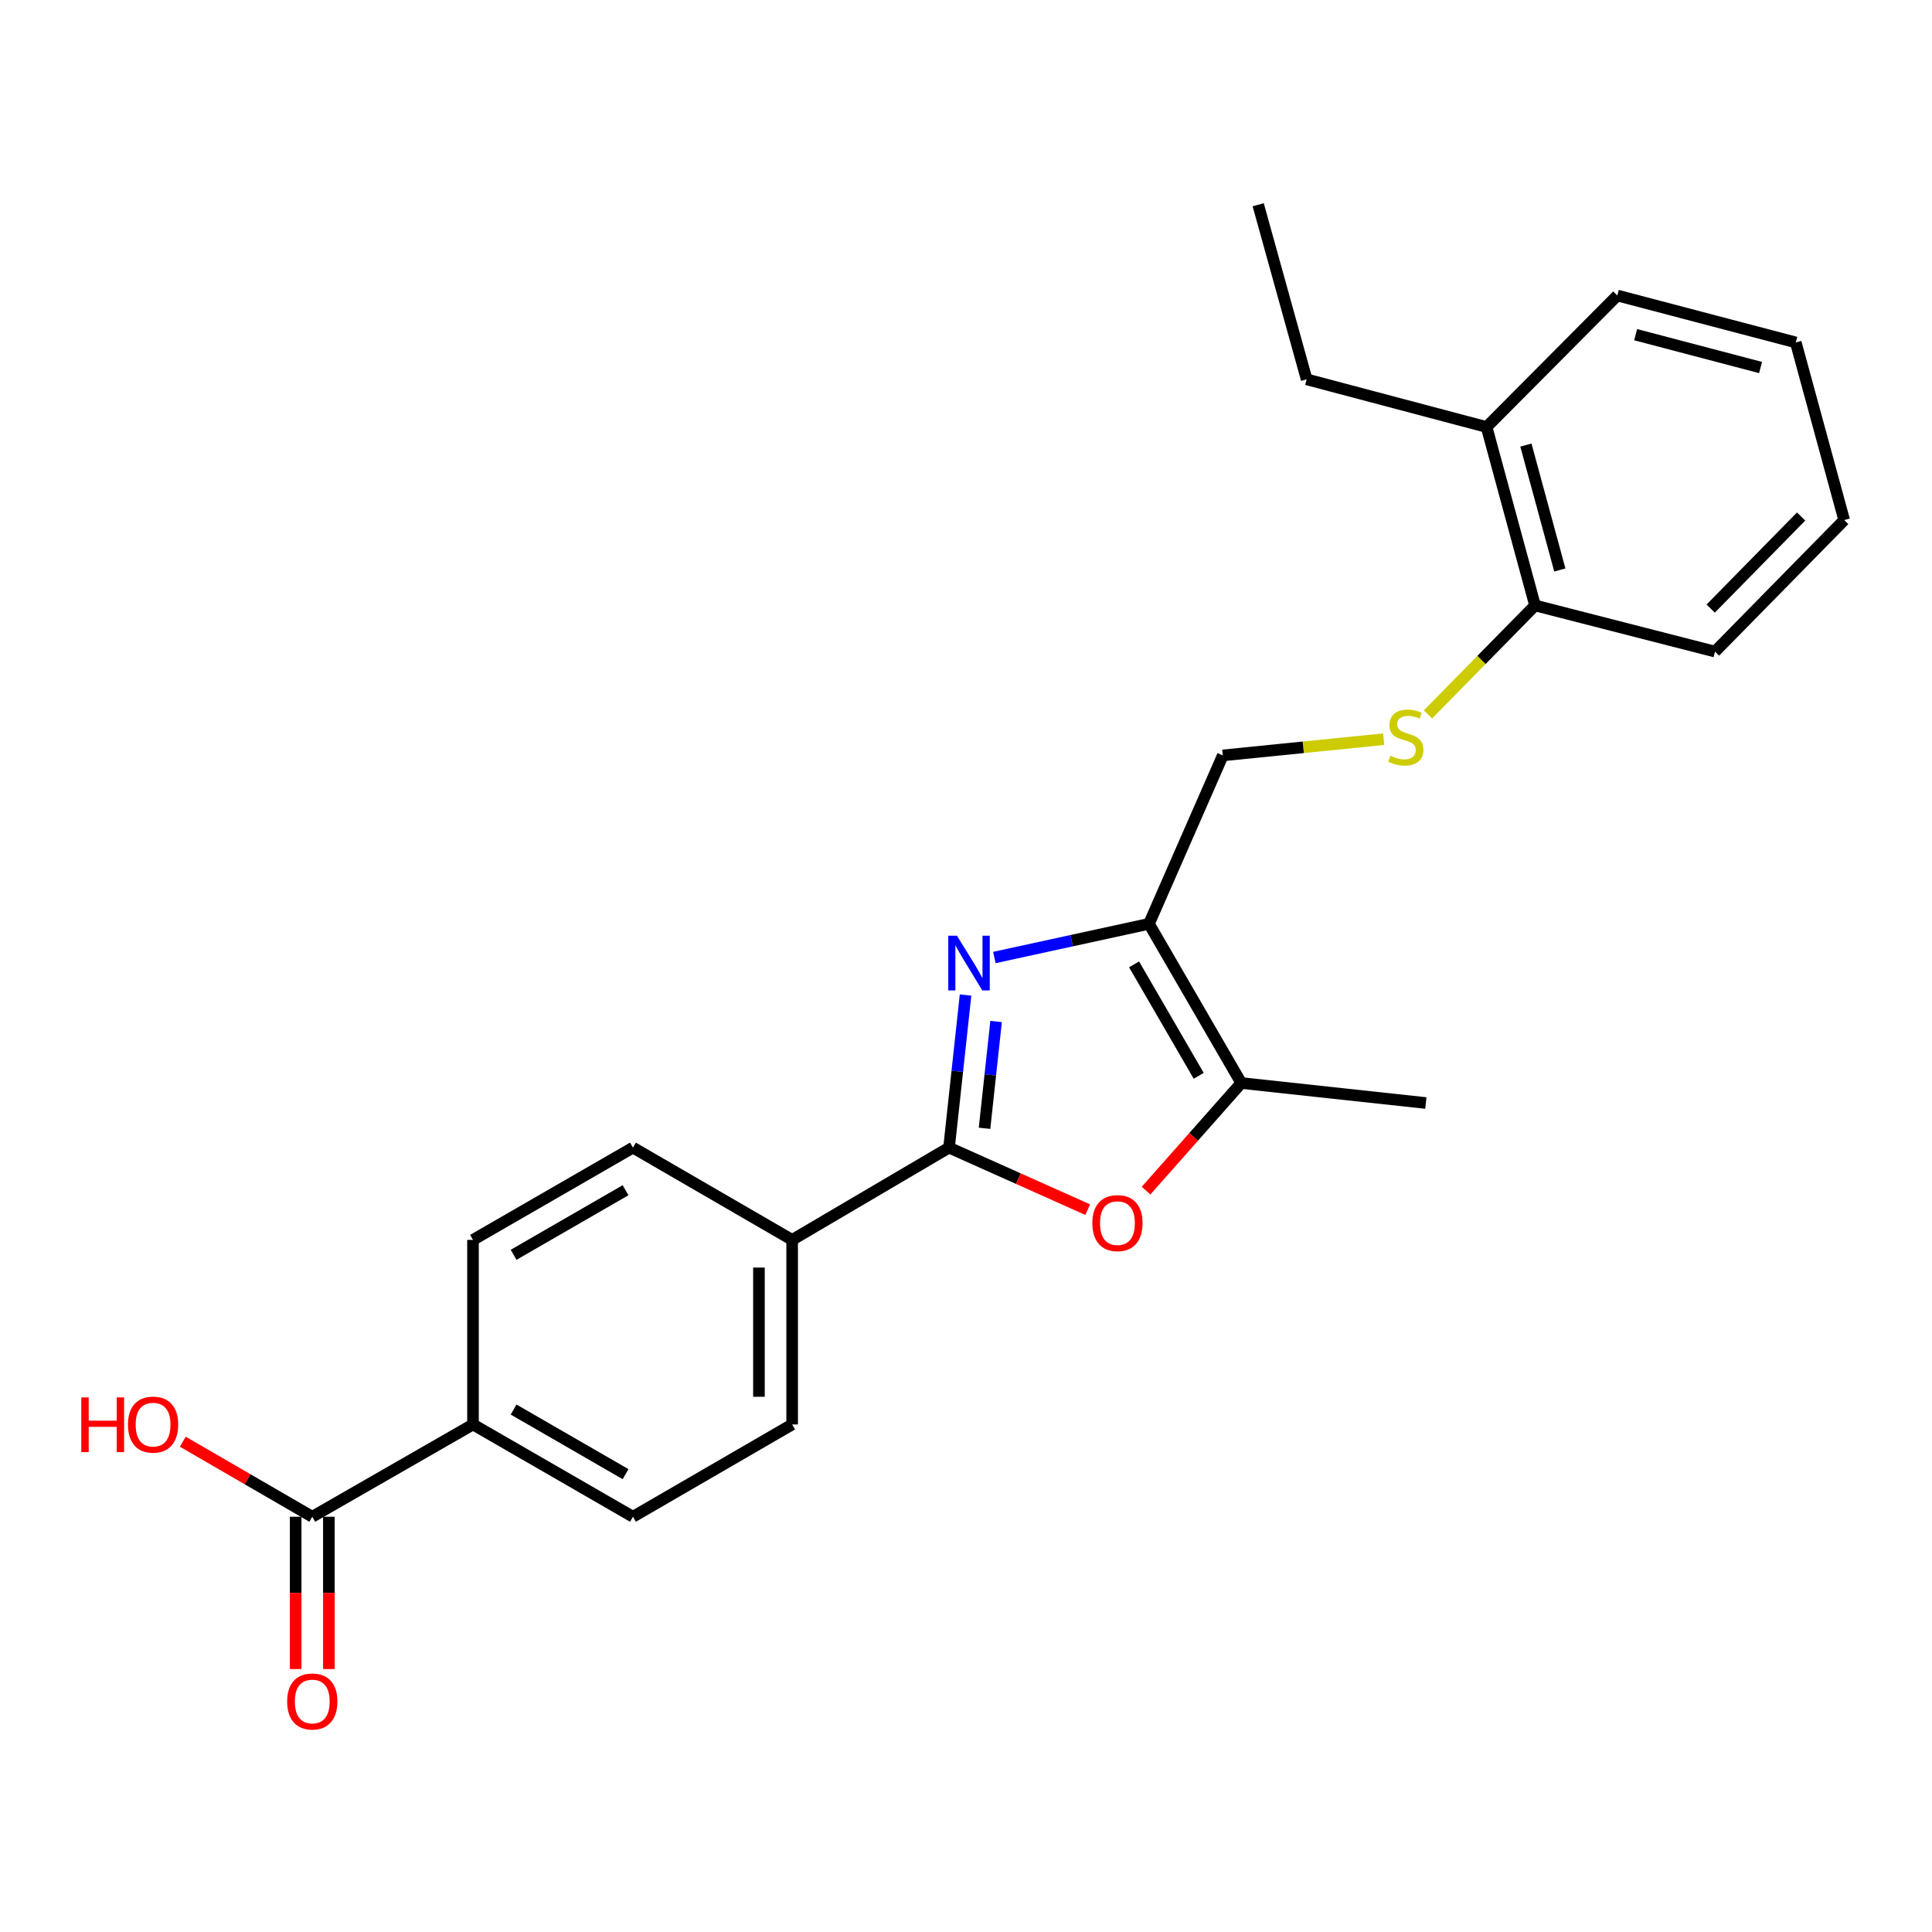 <?xml version='1.0' encoding='iso-8859-1'?>
<svg version='1.1' baseProfile='full'
              xmlns='http://www.w3.org/2000/svg'
                      xmlns:rdkit='http://www.rdkit.org/xml'
                      xmlns:xlink='http://www.w3.org/1999/xlink'
                  xml:space='preserve'
width='1000px' height='1000px' viewBox='0 0 1000 1000'>
<!-- END OF HEADER -->
<rect style='opacity:1.0;fill:#FFFFFF;stroke:none' width='1000' height='1000' x='0' y='0'> </rect>
<path class='bond-0' d='M 499.768,515.03 L 495.493,554.516' style='fill:none;fill-rule:evenodd;stroke:#0000FF;stroke-width:6px;stroke-linecap:butt;stroke-linejoin:miter;stroke-opacity:1' />
<path class='bond-0' d='M 495.493,554.516 L 491.218,594.002' style='fill:none;fill-rule:evenodd;stroke:#000000;stroke-width:6px;stroke-linecap:butt;stroke-linejoin:miter;stroke-opacity:1' />
<path class='bond-0' d='M 515.577,528.726 L 512.584,556.366' style='fill:none;fill-rule:evenodd;stroke:#0000FF;stroke-width:6px;stroke-linecap:butt;stroke-linejoin:miter;stroke-opacity:1' />
<path class='bond-0' d='M 512.584,556.366 L 509.592,584.007' style='fill:none;fill-rule:evenodd;stroke:#000000;stroke-width:6px;stroke-linecap:butt;stroke-linejoin:miter;stroke-opacity:1' />
<path class='bond-1' d='M 514.685,495.608 L 554.696,486.89' style='fill:none;fill-rule:evenodd;stroke:#0000FF;stroke-width:6px;stroke-linecap:butt;stroke-linejoin:miter;stroke-opacity:1' />
<path class='bond-1' d='M 554.696,486.89 L 594.708,478.173' style='fill:none;fill-rule:evenodd;stroke:#000000;stroke-width:6px;stroke-linecap:butt;stroke-linejoin:miter;stroke-opacity:1' />
<path class='bond-2' d='M 491.218,594.002 L 527.108,610.062' style='fill:none;fill-rule:evenodd;stroke:#000000;stroke-width:6px;stroke-linecap:butt;stroke-linejoin:miter;stroke-opacity:1' />
<path class='bond-2' d='M 527.108,610.062 L 562.999,626.121' style='fill:none;fill-rule:evenodd;stroke:#FF0000;stroke-width:6px;stroke-linecap:butt;stroke-linejoin:miter;stroke-opacity:1' />
<path class='bond-5' d='M 491.218,594.002 L 410.019,641.765' style='fill:none;fill-rule:evenodd;stroke:#000000;stroke-width:6px;stroke-linecap:butt;stroke-linejoin:miter;stroke-opacity:1' />
<path class='bond-3' d='M 594.708,478.173 L 642.48,560.575' style='fill:none;fill-rule:evenodd;stroke:#000000;stroke-width:6px;stroke-linecap:butt;stroke-linejoin:miter;stroke-opacity:1' />
<path class='bond-3' d='M 587.002,499.155 L 620.442,556.837' style='fill:none;fill-rule:evenodd;stroke:#000000;stroke-width:6px;stroke-linecap:butt;stroke-linejoin:miter;stroke-opacity:1' />
<path class='bond-7' d='M 594.708,478.173 L 632.93,390.995' style='fill:none;fill-rule:evenodd;stroke:#000000;stroke-width:6px;stroke-linecap:butt;stroke-linejoin:miter;stroke-opacity:1' />
<path class='bond-24' d='M 593.197,616.269 L 617.839,588.422' style='fill:none;fill-rule:evenodd;stroke:#FF0000;stroke-width:6px;stroke-linecap:butt;stroke-linejoin:miter;stroke-opacity:1' />
<path class='bond-24' d='M 617.839,588.422 L 642.48,560.575' style='fill:none;fill-rule:evenodd;stroke:#000000;stroke-width:6px;stroke-linecap:butt;stroke-linejoin:miter;stroke-opacity:1' />
<path class='bond-17' d='M 642.48,560.575 L 738.015,570.918' style='fill:none;fill-rule:evenodd;stroke:#000000;stroke-width:6px;stroke-linecap:butt;stroke-linejoin:miter;stroke-opacity:1' />
<path class='bond-4' d='M 161.628,785.071 L 244.823,737.299' style='fill:none;fill-rule:evenodd;stroke:#000000;stroke-width:6px;stroke-linecap:butt;stroke-linejoin:miter;stroke-opacity:1' />
<path class='bond-10' d='M 153.032,785.071 L 153.032,824.484' style='fill:none;fill-rule:evenodd;stroke:#000000;stroke-width:6px;stroke-linecap:butt;stroke-linejoin:miter;stroke-opacity:1' />
<path class='bond-10' d='M 153.032,824.484 L 153.032,863.897' style='fill:none;fill-rule:evenodd;stroke:#FF0000;stroke-width:6px;stroke-linecap:butt;stroke-linejoin:miter;stroke-opacity:1' />
<path class='bond-10' d='M 170.223,785.071 L 170.223,824.484' style='fill:none;fill-rule:evenodd;stroke:#000000;stroke-width:6px;stroke-linecap:butt;stroke-linejoin:miter;stroke-opacity:1' />
<path class='bond-10' d='M 170.223,824.484 L 170.223,863.897' style='fill:none;fill-rule:evenodd;stroke:#FF0000;stroke-width:6px;stroke-linecap:butt;stroke-linejoin:miter;stroke-opacity:1' />
<path class='bond-16' d='M 161.628,785.071 L 128.122,765.644' style='fill:none;fill-rule:evenodd;stroke:#000000;stroke-width:6px;stroke-linecap:butt;stroke-linejoin:miter;stroke-opacity:1' />
<path class='bond-16' d='M 128.122,765.644 L 94.616,746.217' style='fill:none;fill-rule:evenodd;stroke:#FF0000;stroke-width:6px;stroke-linecap:butt;stroke-linejoin:miter;stroke-opacity:1' />
<path class='bond-11' d='M 410.019,641.765 L 327.617,594.002' style='fill:none;fill-rule:evenodd;stroke:#000000;stroke-width:6px;stroke-linecap:butt;stroke-linejoin:miter;stroke-opacity:1' />
<path class='bond-12' d='M 410.019,641.765 L 410.019,737.299' style='fill:none;fill-rule:evenodd;stroke:#000000;stroke-width:6px;stroke-linecap:butt;stroke-linejoin:miter;stroke-opacity:1' />
<path class='bond-12' d='M 392.828,656.095 L 392.828,722.969' style='fill:none;fill-rule:evenodd;stroke:#000000;stroke-width:6px;stroke-linecap:butt;stroke-linejoin:miter;stroke-opacity:1' />
<path class='bond-6' d='M 716.192,382.6 L 674.561,386.797' style='fill:none;fill-rule:evenodd;stroke:#CCCC00;stroke-width:6px;stroke-linecap:butt;stroke-linejoin:miter;stroke-opacity:1' />
<path class='bond-6' d='M 674.561,386.797 L 632.93,390.995' style='fill:none;fill-rule:evenodd;stroke:#000000;stroke-width:6px;stroke-linecap:butt;stroke-linejoin:miter;stroke-opacity:1' />
<path class='bond-9' d='M 739.118,369.776 L 766.827,341.577' style='fill:none;fill-rule:evenodd;stroke:#CCCC00;stroke-width:6px;stroke-linecap:butt;stroke-linejoin:miter;stroke-opacity:1' />
<path class='bond-9' d='M 766.827,341.577 L 794.535,313.377' style='fill:none;fill-rule:evenodd;stroke:#000000;stroke-width:6px;stroke-linecap:butt;stroke-linejoin:miter;stroke-opacity:1' />
<path class='bond-8' d='M 244.823,737.299 L 327.617,785.071' style='fill:none;fill-rule:evenodd;stroke:#000000;stroke-width:6px;stroke-linecap:butt;stroke-linejoin:miter;stroke-opacity:1' />
<path class='bond-8' d='M 265.833,729.575 L 323.789,763.015' style='fill:none;fill-rule:evenodd;stroke:#000000;stroke-width:6px;stroke-linecap:butt;stroke-linejoin:miter;stroke-opacity:1' />
<path class='bond-25' d='M 244.823,737.299 L 244.823,641.765' style='fill:none;fill-rule:evenodd;stroke:#000000;stroke-width:6px;stroke-linecap:butt;stroke-linejoin:miter;stroke-opacity:1' />
<path class='bond-15' d='M 794.535,313.377 L 769.455,221.023' style='fill:none;fill-rule:evenodd;stroke:#000000;stroke-width:6px;stroke-linecap:butt;stroke-linejoin:miter;stroke-opacity:1' />
<path class='bond-15' d='M 807.363,295.019 L 789.807,230.371' style='fill:none;fill-rule:evenodd;stroke:#000000;stroke-width:6px;stroke-linecap:butt;stroke-linejoin:miter;stroke-opacity:1' />
<path class='bond-19' d='M 794.535,313.377 L 887.682,337.263' style='fill:none;fill-rule:evenodd;stroke:#000000;stroke-width:6px;stroke-linecap:butt;stroke-linejoin:miter;stroke-opacity:1' />
<path class='bond-13' d='M 327.617,594.002 L 244.823,641.765' style='fill:none;fill-rule:evenodd;stroke:#000000;stroke-width:6px;stroke-linecap:butt;stroke-linejoin:miter;stroke-opacity:1' />
<path class='bond-13' d='M 323.788,616.057 L 265.832,649.491' style='fill:none;fill-rule:evenodd;stroke:#000000;stroke-width:6px;stroke-linecap:butt;stroke-linejoin:miter;stroke-opacity:1' />
<path class='bond-14' d='M 410.019,737.299 L 327.617,785.071' style='fill:none;fill-rule:evenodd;stroke:#000000;stroke-width:6px;stroke-linecap:butt;stroke-linejoin:miter;stroke-opacity:1' />
<path class='bond-18' d='M 769.455,221.023 L 676.318,196.345' style='fill:none;fill-rule:evenodd;stroke:#000000;stroke-width:6px;stroke-linecap:butt;stroke-linejoin:miter;stroke-opacity:1' />
<path class='bond-20' d='M 769.455,221.023 L 837.121,152.956' style='fill:none;fill-rule:evenodd;stroke:#000000;stroke-width:6px;stroke-linecap:butt;stroke-linejoin:miter;stroke-opacity:1' />
<path class='bond-21' d='M 676.318,196.345 L 651.238,105.977' style='fill:none;fill-rule:evenodd;stroke:#000000;stroke-width:6px;stroke-linecap:butt;stroke-linejoin:miter;stroke-opacity:1' />
<path class='bond-23' d='M 887.682,337.263 L 954.545,269.187' style='fill:none;fill-rule:evenodd;stroke:#000000;stroke-width:6px;stroke-linecap:butt;stroke-linejoin:miter;stroke-opacity:1' />
<path class='bond-23' d='M 885.447,315.006 L 932.251,267.352' style='fill:none;fill-rule:evenodd;stroke:#000000;stroke-width:6px;stroke-linecap:butt;stroke-linejoin:miter;stroke-opacity:1' />
<path class='bond-26' d='M 837.121,152.956 L 929.485,177.243' style='fill:none;fill-rule:evenodd;stroke:#000000;stroke-width:6px;stroke-linecap:butt;stroke-linejoin:miter;stroke-opacity:1' />
<path class='bond-26' d='M 846.604,173.225 L 911.258,190.226' style='fill:none;fill-rule:evenodd;stroke:#000000;stroke-width:6px;stroke-linecap:butt;stroke-linejoin:miter;stroke-opacity:1' />
<path class='bond-22' d='M 929.485,177.243 L 954.545,269.187' style='fill:none;fill-rule:evenodd;stroke:#000000;stroke-width:6px;stroke-linecap:butt;stroke-linejoin:miter;stroke-opacity:1' />
<path  class='atom-0' d='M 495.301 484.308
L 504.581 499.308
Q 505.501 500.788, 506.981 503.468
Q 508.461 506.148, 508.541 506.308
L 508.541 484.308
L 512.301 484.308
L 512.301 512.628
L 508.421 512.628
L 498.461 496.228
Q 497.301 494.308, 496.061 492.108
Q 494.861 489.908, 494.501 489.228
L 494.501 512.628
L 490.821 512.628
L 490.821 484.308
L 495.301 484.308
' fill='#0000FF'/>
<path  class='atom-3' d='M 565.386 633.087
Q 565.386 626.287, 568.746 622.487
Q 572.106 618.687, 578.386 618.687
Q 584.666 618.687, 588.026 622.487
Q 591.386 626.287, 591.386 633.087
Q 591.386 639.967, 587.986 643.887
Q 584.586 647.767, 578.386 647.767
Q 572.146 647.767, 568.746 643.887
Q 565.386 640.007, 565.386 633.087
M 578.386 644.567
Q 582.706 644.567, 585.026 641.687
Q 587.386 638.767, 587.386 633.087
Q 587.386 627.527, 585.026 624.727
Q 582.706 621.887, 578.386 621.887
Q 574.066 621.887, 571.706 624.687
Q 569.386 627.487, 569.386 633.087
Q 569.386 638.807, 571.706 641.687
Q 574.066 644.567, 578.386 644.567
' fill='#FF0000'/>
<path  class='atom-7' d='M 719.652 391.164
Q 719.972 391.284, 721.292 391.844
Q 722.612 392.404, 724.052 392.764
Q 725.532 393.084, 726.972 393.084
Q 729.652 393.084, 731.212 391.804
Q 732.772 390.484, 732.772 388.204
Q 732.772 386.644, 731.972 385.684
Q 731.212 384.724, 730.012 384.204
Q 728.812 383.684, 726.812 383.084
Q 724.292 382.324, 722.772 381.604
Q 721.292 380.884, 720.212 379.364
Q 719.172 377.844, 719.172 375.284
Q 719.172 371.724, 721.572 369.524
Q 724.012 367.324, 728.812 367.324
Q 732.092 367.324, 735.812 368.884
L 734.892 371.964
Q 731.492 370.564, 728.932 370.564
Q 726.172 370.564, 724.652 371.724
Q 723.132 372.844, 723.172 374.804
Q 723.172 376.324, 723.932 377.244
Q 724.732 378.164, 725.852 378.684
Q 727.012 379.204, 728.932 379.804
Q 731.492 380.604, 733.012 381.404
Q 734.532 382.204, 735.612 383.844
Q 736.732 385.444, 736.732 388.204
Q 736.732 392.124, 734.092 394.244
Q 731.492 396.324, 727.132 396.324
Q 724.612 396.324, 722.692 395.764
Q 720.812 395.244, 718.572 394.324
L 719.652 391.164
' fill='#CCCC00'/>
<path  class='atom-11' d='M 148.628 880.686
Q 148.628 873.886, 151.988 870.086
Q 155.348 866.286, 161.628 866.286
Q 167.908 866.286, 171.268 870.086
Q 174.628 873.886, 174.628 880.686
Q 174.628 887.566, 171.228 891.486
Q 167.828 895.366, 161.628 895.366
Q 155.388 895.366, 151.988 891.486
Q 148.628 887.606, 148.628 880.686
M 161.628 892.166
Q 165.948 892.166, 168.268 889.286
Q 170.628 886.366, 170.628 880.686
Q 170.628 875.126, 168.268 872.326
Q 165.948 869.486, 161.628 869.486
Q 157.308 869.486, 154.948 872.286
Q 152.628 875.086, 152.628 880.686
Q 152.628 886.406, 154.948 889.286
Q 157.308 892.166, 161.628 892.166
' fill='#FF0000'/>
<path  class='atom-17' d='M 42.075 723.299
L 45.915 723.299
L 45.915 735.339
L 60.395 735.339
L 60.395 723.299
L 64.235 723.299
L 64.235 751.619
L 60.395 751.619
L 60.395 738.539
L 45.915 738.539
L 45.915 751.619
L 42.075 751.619
L 42.075 723.299
' fill='#FF0000'/>
<path  class='atom-17' d='M 66.235 737.379
Q 66.235 730.579, 69.595 726.779
Q 72.955 722.979, 79.235 722.979
Q 85.515 722.979, 88.875 726.779
Q 92.235 730.579, 92.235 737.379
Q 92.235 744.259, 88.835 748.179
Q 85.435 752.059, 79.235 752.059
Q 72.995 752.059, 69.595 748.179
Q 66.235 744.299, 66.235 737.379
M 79.235 748.859
Q 83.555 748.859, 85.875 745.979
Q 88.235 743.059, 88.235 737.379
Q 88.235 731.819, 85.875 729.019
Q 83.555 726.179, 79.235 726.179
Q 74.915 726.179, 72.555 728.979
Q 70.235 731.779, 70.235 737.379
Q 70.235 743.099, 72.555 745.979
Q 74.915 748.859, 79.235 748.859
' fill='#FF0000'/>
</svg>
